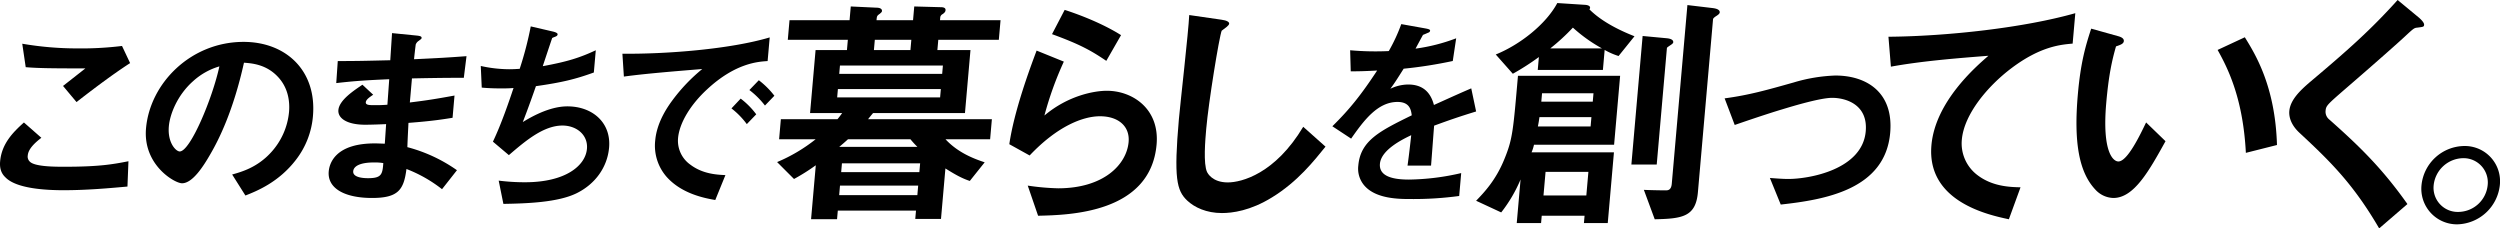 <svg xmlns="http://www.w3.org/2000/svg" width="1205.067" height="110.089" viewBox="0 0 1205.067 110.089">
  <g id="グループ_11" data-name="グループ 11" transform="translate(-171.918 -876.334)">
    <path id="パス_86" data-name="パス 86" d="M202.521,960.289c-8.752,0-22.743-.787-27.976-6.195-1.452-1.377-2.933-3.541-2.571-7.67.764-8.754,6.459-14.261,11.477-18.785l8.4,7.376c-2.641,2.064-6.25,5.113-6.542,8.457a3.345,3.345,0,0,0,1.1,3.148c2.548,2.36,12.183,2.36,16.511,2.36,16.912,0,23.407-1.18,30.913-2.655l-.479,12.2C224.634,959.306,213.928,960.289,202.521,960.289ZM208.8,917.8l-6.5-7.768,10.771-8.457c-16.323,0-23-.1-28.758-.591l-1.668-11.309a156.153,156.153,0,0,0,26.354,2.26,161.7,161.7,0,0,0,21.736-1.18l3.9,8.262C225.457,904.92,214.6,913.281,208.8,917.8Z" transform="translate(0 7.733)"/>
    <path id="パス_87" data-name="パス 87" d="M288.855,945.863c-8.329,10.916-18.926,15.144-24.426,17.308l-6.389-10.129c4.536-1.279,11.992-3.344,18.619-10.523a33.472,33.472,0,0,0,8.792-19.572c.474-5.408-.523-12-5.573-17.209-5.68-5.9-12.529-6.294-16.143-6.59-5.193,23.405-12.2,37.174-16.021,43.764-3.484,6.1-8.73,14.358-13.841,14.358-3.541,0-18.893-8.852-17.354-26.454,1.911-21.834,21.644-41.7,47.013-41.7,20.453,0,35.369,13.867,33.449,35.8A39.794,39.794,0,0,1,288.855,945.863ZM239.265,908c-7.567,6.689-11.219,15.835-11.744,21.834-.7,7.967,3.465,12.1,5.236,12.1,5.113,0,15.814-25.667,19.123-41.009A32.421,32.421,0,0,0,239.265,908Z" transform="translate(25.785 7.408)"/>
    <path id="パス_88" data-name="パス 88" d="M326.865,961.672a66.4,66.4,0,0,0-17.142-9.736c-1.272,10.033-3.976,13.966-16.561,13.966-13.57,0-21.606-4.819-20.91-12.785.251-2.851,2.23-14.26,24.287-13.473l2.747.1.629-9.443c-1.779.1-7.2.3-10.055.3-9.047,0-13.285-3.246-12.95-7.081.42-4.819,7.512-9.441,11.589-12.2l5.184,4.819c-1.884,1.279-3.453,2.36-3.565,3.639-.12,1.377,1.944,1.377,3.617,1.377a67.734,67.734,0,0,0,6.8-.2l.878-12.292c-11.349.49-16.991.883-25.534,1.867l.734-10.621c11.21,0,16.538-.2,25.307-.393l.848-13.08,11.894,1.182c1.851.2,2.415.491,2.355,1.18-.033.393-.24.491-1.4,1.376a3.618,3.618,0,0,0-1.433,1.771c-.009.1-.272,1.967-.817,7.081,12.639-.591,16-.788,25.3-1.475l-1.3,10.423c-10.914,0-20.079.2-25,.3l-1.016,11.6c8.649-1.08,12.339-1.671,21.532-3.344l-.938,10.72c-4.287.689-9.577,1.573-21.259,2.459-.232,4.916-.319,5.9-.532,11.7a74.191,74.191,0,0,1,23.908,11.112Zm-32.9-12.883c-6.392,0-9.686,1.673-9.908,4.23-.294,3.344,6,3.344,7.18,3.344,6.392,0,6.94-1.771,7.324-7.277A24.882,24.882,0,0,0,293.97,948.79Z" transform="translate(58.121 5.857)"/>
    <path id="パス_89" data-name="パス 89" d="M364.793,964.831c-9.04,4.426-23.93,4.919-35.256,5.115l-2.263-11.211a101.336,101.336,0,0,0,12.714.786c19.471,0,29.115-7.967,29.829-16.128.586-6.688-5.018-11.211-11.8-11.211-9.047,0-17.746,7.277-25.831,14.26l-7.691-6.492c4.091-8.556,7.8-19.472,9.934-25.865-2.085.2-4.249.2-6.116.2-.886,0-5.312,0-9.209-.393l-.464-10.425a64.119,64.119,0,0,0,13.63,1.575c1.867,0,3.548-.1,5.13-.2a165.843,165.843,0,0,0,5.329-20.455l10.986,2.556c.673.2,2.014.591,1.954,1.278-.095,1.083-1.374,1.083-2.613,1.772-.655,1.867-3.859,11.505-4.532,13.57,11.791-2.162,17.759-4.031,25.549-7.67l-.935,10.72c-8.94,3.246-15.468,4.819-27.915,6.588-1.054,3.05-3.8,10.82-6.334,17.31,10.5-6.49,17.479-7.574,21.511-7.574,12.094,0,21.14,7.868,20.091,19.866C379.661,952.244,373.834,960.4,364.793,964.831Z" transform="translate(85.026 4.666)"/>
    <path id="パス_90" data-name="パス 90" d="M402.744,912.728c-7.913,7.277-13.407,16.127-14.061,23.6a14.121,14.121,0,0,0,5.961,12.786c6,4.522,12.854,4.818,16.869,5.013l-4.887,12c-5.133-.885-15.966-2.951-23.235-10.916a22.772,22.772,0,0,1-5.727-17.7c.575-6.588,3.611-13.178,8.4-19.57a83.58,83.58,0,0,1,14.288-14.949c-13.271,1.082-27.83,2.262-37.784,3.639l-.708-11.014c21.224.2,51.912-2.166,71-7.868l-1,11.407C427.211,899.451,416.334,900.139,402.744,912.728Zm19.081,16.815a38.327,38.327,0,0,0-7.4-7.572l4.445-4.72a37.559,37.559,0,0,1,7.5,7.572Zm8.747-8.949a39.955,39.955,0,0,0-7.507-7.473l4.544-4.723a39.882,39.882,0,0,1,7.508,7.476Z" transform="translate(110.075 6.615)"/>
    <path id="パス_91" data-name="パス 91" d="M490.252,942.33c6.154,6.615,13.941,9.45,18.877,11.1l-7.166,8.98c-4.021-1.3-7.615-3.424-11.76-6.026l-2.129,24.336H475.668l.352-4.015H438.333l-.363,4.135H425.446l2.274-25.989a95.455,95.455,0,0,1-10.5,6.615l-8.15-8.15a78.7,78.7,0,0,0,18.566-10.987h-17.6l.848-9.687h27.292c.919-1.061,1.464-1.889,2.267-2.952H424.96l2.657-30.36h15.122l.434-4.96H414.227l.826-9.452H444l.578-6.613,12.47.591c.591,0,2.707.117,2.573,1.652-.041.472-.545.828-1.058,1.3-1.384.943-1.4,1.182-1.568,3.071H474.6l.578-6.613,12.846.352c1.063,0,2.341.238,2.238,1.418-.052.591-.21,1.063-1.347,1.889a2.119,2.119,0,0,0-1.186,1.418l-.134,1.535h29.183l-.828,9.452H486.769l-.436,4.96h15.95l-2.657,30.36h-44.3c-.79.946-1.978,2.361-2.383,2.952H512.6l-.848,9.687ZM488,918.115H438.378l-.352,4.017h49.622Zm-10.926,46.544H439.387l-.4,4.606h37.687Zm-3.717-22.328H443.228c-1.155,1.063-3.328,2.954-4.217,3.661H476.7A46.755,46.755,0,0,1,473.357,942.33Zm15.634-35.557H439.37l-.352,4.017h49.622Zm-10.976,47.133H440.327l-.371,4.254h37.687Zm-4.243-59.535h-17.6l-.436,4.96h17.605Z" transform="translate(137.432 1.143)"/>
    <path id="パス_92" data-name="パス 92" d="M493.807,978.58l-4.99-14.528a115.957,115.957,0,0,0,14.653,1.3c21.974,0,33.02-11.458,33.972-22.325.66-7.561-4.942-12.4-13.8-12.4-8.153,0-20.5,4.726-33.908,18.9l-9.8-5.434c2.352-16.065,9.779-36.147,13.164-45.125l13.121,5.317a162.705,162.705,0,0,0-9.362,25.986c11.482-9.686,24.083-11.93,30.107-11.93,12.405,0,25.463,8.741,23.966,25.871C548.009,977.517,508.488,978.227,493.807,978.58Zm32.878-74.657c-7.138-4.843-12.54-7.915-26.165-12.876l6.1-11.695c7.7,2.481,18.55,6.733,27.172,12.169Z" transform="translate(178.498 1.749)"/>
    <path id="パス_93" data-name="パス 93" d="M577.029,968.81c-10.491,6.5-19.208,7.561-24.17,7.561-7.444,0-13.232-2.717-16.724-6.026-5.129-4.843-6.492-10.869-4.01-39.219.63-7.2,4.642-42.288,4.982-50.2l15.517,2.245c2.805.354,3.794,1.182,3.732,1.889-.082.946-1.583,1.889-3.606,3.426-1.215,3.071-6.305,34.257-7.444,47.253-.474,5.432-1.477,16.891.417,20.908.2.354,2.4,4.96,9.962,4.96,6.617,0,22.81-4.132,36.372-26.814l10.742,9.567C597.365,951.091,589.388,961.249,577.029,968.81Z" transform="translate(208.048 2.659)"/>
    <path id="パス_94" data-name="パス 94" d="M627.58,932.64c-.333,3.81-1.2,15.925-1.489,19.245H614.759c.78-5.568,1.3-10.355,1.772-14.653-3.876,1.856-14.479,6.936-15.078,13.775-.554,6.35,6.857,7.62,13.987,7.62a116.608,116.608,0,0,0,25.182-3.126l-.965,11.039a164.078,164.078,0,0,1-23.377,1.466c-5.47,0-16.8,0-22.383-6.546a12.449,12.449,0,0,1-2.873-9.575c1.058-12.113,10.448-16.7,25.759-24.228-.33-2.93-1.2-6.448-6.861-6.448-9.572,0-16.211,8.891-22.353,17.684l-9.051-5.961c8.442-8.305,13.934-15.241,21.594-26.866-5.593.292-8.629.39-12.732.39l-.284-10.16a136.768,136.768,0,0,0,18.624.39,83.276,83.276,0,0,0,6.021-12.995l12.022,2.151c.286.1,1.93.292,1.87.976-.052.586-.469.88-1.072,1.076-.2.1-2.233.976-2.331.976-.107.1-3.028,5.568-3.609,6.643a87.967,87.967,0,0,0,19.581-4.983l-1.64,10.941a213.3,213.3,0,0,1-23.674,3.714c-3.628,5.764-4.53,7.132-6.411,9.673a20.1,20.1,0,0,1,8.578-2.053c6.74,0,10.739,3.42,12.421,9.869,11.9-5.374,13.221-5.959,17.991-8.011l2.349,11.137C639.881,928.242,635.048,929.9,627.58,932.64Z" transform="translate(235.631 4.264)"/>
    <path id="パス_95" data-name="パス 95" d="M674.357,983.318l.31-3.543H654.016l-.31,3.543H641.976l1.839-21.014a68.566,68.566,0,0,1-9.332,15.884l-12.094-5.62c3.631-3.789,9.531-9.776,13.761-20.406,3.889-9.531,4.14-13.808,6.416-39.832h49.245L688.9,945.563H650.289a20.8,20.8,0,0,1-1.175,3.664h39.712l-2.982,34.091Zm16.7-80.519a34.232,34.232,0,0,1-6.708-2.933l-.844,9.654H652.1l.545-6.233a121.612,121.612,0,0,1-12.559,8.065l-8.229-9.286c11.782-4.767,24.254-14.663,29.662-24.8l13.246.855c.245,0,2.677.122,2.56,1.464a1.919,1.919,0,0,1-.308.734c5.617,5.622,13.919,9.9,21.717,12.952ZM677.97,932.244H652.922c-.306,2.079-.327,2.323-.765,4.522h25.416Zm1-11.485h-24.8l-.352,4.032h24.8Zm-2.458,37.877H655.866l-1,11.365h20.651Zm-7.48-69.522a97.609,97.609,0,0,1-10.9,10.017h24.928A73.747,73.747,0,0,1,669.036,889.114Zm47.428,8.185c-1.949,1.346-2.072,1.346-2.117,1.832l-4.895,55.962H697.233l5.419-61.949,11.756,1.1c1.09.122,3.134.488,3.006,1.954C717.382,896.566,716.985,896.934,716.464,897.3ZM738.2,883.493c-.389.245-1.553.978-1.606,1.589l-7.291,83.33c-1.025,11.73-7.231,12.831-20.817,13.075l-5.236-14.175c2.434.122,7.921.245,10.488.245.978,0,2.688,0,2.966-3.178l7.536-86.141,12.336,1.467c.845.122,3.377.486,3.238,2.075C739.773,882.272,739.364,882.76,738.2,883.493Z" transform="translate(261.055 0.538)"/>
    <path id="パス_96" data-name="パス 96" d="M725.277,961.579l-5.233-12.829c4.491.365,6.923.488,8.878.488,10.142,0,35.71-4.521,37.324-22.972,1.144-13.074-9.833-16.129-16.187-16.129-5.5,0-17.917,3.666-24.318,5.622-2.508.733-10.676,3.3-22.647,7.454l-4.865-12.829c11.87-1.589,20.393-4.034,33.421-7.7a78.591,78.591,0,0,1,19.962-3.3c15.152,0,28.122,8.187,26.422,27.615C775.629,954.492,746.251,959.258,725.277,961.579Z" transform="translate(305.006 13.359)"/>
    <path id="パス_97" data-name="パス 97" d="M807.506,906.871c-11.513,8.675-22.841,22.238-23.911,34.457a19.123,19.123,0,0,0,7.547,17.1c7.217,5.5,15.626,5.743,20.747,5.866l-5.622,15.4c-9.717-2.077-39.711-8.432-37.327-35.68,1.828-20.892,21.267-37.755,27.48-43.13-15.625,1.221-32.241,2.565-47.016,5.253l-1.182-14.418c28.735-.245,65.635-4.4,90.072-11.365l-1.283,14.664C831.717,895.507,821.765,896.118,807.506,906.871Z" transform="translate(333.979 2.331)"/>
    <path id="パス_98" data-name="パス 98" d="M823.4,966.695a12.112,12.112,0,0,1-8.69-4.033c-7.827-8.308-10.486-22.6-8.453-45.819,1.368-15.64,3.772-23.582,6.444-31.769l13.12,3.666c.836.245,2.737.856,2.609,2.32-.119,1.346-1.629,1.834-3.77,2.567-1.932,6.721-3.529,13.807-4.705,27.247-2.085,23.825,3.4,28.224,5.841,28.224,4.4,0,10.543-12.951,13.375-18.815l9.351,9.043C840.543,953.745,833.3,966.695,823.4,966.695Zm63.855-21.748c-1.321-25.414-8.123-39.832-13.623-49.608l13.121-6.109c5.138,8.31,14.667,23.705,15.5,51.93Z" transform="translate(367.231 5.066)"/>
    <path id="パス_99" data-name="パス 99" d="M932.254,889.653c-1.475.122-1.875.488-5.331,3.664-2.8,2.688-15.648,14.051-29.259,25.781-8.728,7.577-9.392,8.188-9.6,10.509a4.768,4.768,0,0,0,1.7,4.277c14.631,12.952,25.553,23.581,37.733,40.81l-13.615,11.729c-12.535-21.505-23.57-32.258-38.147-45.82-4.868-4.4-5.362-8.553-5.168-10.752.469-5.375,5.265-9.9,9.627-13.685,18.732-15.762,29.6-25.415,42.587-39.832l10.483,8.675c.224.243,2.387,2.079,2.278,3.3C935.465,889.284,935.1,889.284,932.254,889.653Z" transform="translate(404.863 0)"/>
    <path id="パス_100" data-name="パス 100" d="M948.685,939.707a21.173,21.173,0,0,1-20.475,18.94,17.159,17.159,0,0,1-17.283-18.94,20.984,20.984,0,0,1,20.588-18.815A16.971,16.971,0,0,1,948.685,939.707Zm-31.894,0a11.65,11.65,0,0,0,11.943,12.954,14.338,14.338,0,0,0,14.086-12.954A11.685,11.685,0,0,0,931,926.755,14.548,14.548,0,0,0,916.791,939.707Z" transform="translate(428.227 25.822)"/>
  </g>
</svg>
